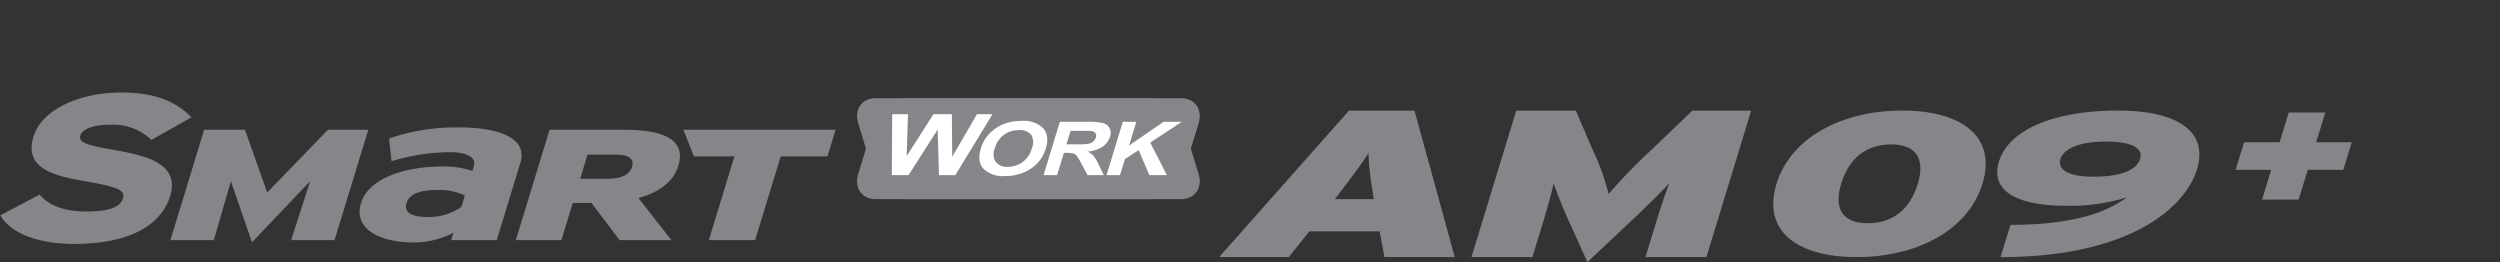 <svg xmlns="http://www.w3.org/2000/svg" xmlns:xlink="http://www.w3.org/1999/xlink" width="496" height="52" viewBox="0 0 496 52">
  <rect x="0" y="0" width="496" height="52" fill="#333333" stroke="none"/>
  <defs>
    <clipPath id="clip-path">
      <rect id="사각형_13291" data-name="사각형 13291" width="496" height="52" transform="translate(320.442 855.18)" fill="none" stroke="#707070" stroke-width="1"/>
    </clipPath>
    <clipPath id="clip-path-2">
      <path id="패스_55444" data-name="패스 55444" d="M0,28.1H516.736V-45.284H0Z" transform="translate(0 45.284)" fill="none"/>
    </clipPath>
  </defs>
  <g id="bi_SMaRT_WoRK_AM09_" data-name="bi_SMaRT WoRK AM09+" transform="translate(-320.442 -855.18)" clip-path="url(#clip-path)">
    <g id="그룹_11493" data-name="그룹 11493" transform="translate(303.669 894.461)">
      <g id="그룹_11492" data-name="그룹 11492" transform="translate(0 -45.284)" clip-path="url(#clip-path-2)">
        <g id="그룹_11476" data-name="그룹 11476" transform="translate(258.653 27.961)">
          <path id="패스_55428" data-name="패스 55428" d="M11.637,5.99a52.3,52.3,0,0,1-.767-7.262C9.677.678,8.451,2.3,5.663,5.99L4.214,7.9h7.7Zm2.408,13.4-.961-5.1H-.859l-4.082,5.1H-18.754L6.991-9.653H20.006L27.99,19.392Z" transform="translate(18.754 9.653)" fill="#85868a"/>
        </g>
        <g id="그룹_11477" data-name="그룹 11477" transform="translate(308.712 27.96)">
          <path id="패스_55429" data-name="패스 55429" d="M13.22,11.122l2.12-6.929c.877-2.863,1.74-5.479,2.625-7.719-2.055,2.159-5.471,5.52-7.7,7.594L1.7,12.117-1.951,4.068C-2.91,1.994-4.272-1.367-5.006-3.526-5.494-1.286-6.224,1.329-7.1,4.193l-2.121,6.929H-21.305l8.88-29.046H-.6l3.337,7.759A45.762,45.762,0,0,1,5.9-1.409a109.857,109.857,0,0,1,8.519-8.756L22.5-17.924H34.187l-8.88,29.046Z" transform="translate(21.305 17.924)" fill="#85868a"/>
        </g>
        <g id="그룹_11478" data-name="그룹 11478" transform="translate(368.581 27.934)">
          <path id="패스_55430" data-name="패스 55430" d="M8.96,2.575C4.13,2.575.621,5.192-.954,10.349S-.521,18.2,4.314,18.2s8.339-2.617,9.914-7.77S13.794,2.575,8.96,2.575M2.128,24.927c-11.728,0-18.8-5.114-15.93-14.5S-.581-4.15,11.148-4.15s18.8,5.116,15.931,14.5S13.854,24.927,2.128,24.927" transform="translate(14.44 4.15)" fill="#85868a"/>
        </g>
        <g id="그룹_11479" data-name="그룹 11479" transform="translate(413.02 27.935)">
          <path id="패스_55431" data-name="패스 55431" d="M8.221,2.359C3.517,2.359-.01,3.566-.7,5.823c-.664,2.176,1.765,3.5,6.532,3.5,5.544,0,8.59-1.327,9.271-3.544.613-2.011-1.4-3.424-6.884-3.424m-20.8,22.916,1.959-6.4c11.793,0,18.643-2.176,23.059-5.44A38,38,0,0,1,.336,15.086c-9.342,0-15.068-2.778-13.248-8.741C-10.966-.017-2.009-3.8,10.751-3.8,22.093-3.8,28.761.1,26.384,7.877c-2.28,7.451-13.181,17.4-38.961,17.4" transform="translate(13.249 3.801)" fill="#85868a"/>
        </g>
        <g id="그룹_11480" data-name="그룹 11480" transform="translate(460.322 28.314)">
          <path id="패스_55432" data-name="패스 55432" d="M5.48,4.36,3.673,10.266l-7.255,0,1.805-5.9H-8.831l1.676-5.484H-.1l1.805-5.9H8.962l-1.807,5.9h7.057L12.534,4.36Z" transform="translate(8.831 7.027)" fill="#85868a"/>
        </g>
        <g id="그룹_11481" data-name="그룹 11481" transform="translate(186.815 25.484)">
          <path id="패스_55433" data-name="패스 55433" d="M24.773,5.751a7.353,7.353,0,0,1-6.539,5.007h-54.45c-2.766,0-4.322-2.241-3.476-5.007l3.06-10.013a7.354,7.354,0,0,1,6.539-5.006h54.45c2.766,0,4.322,2.241,3.478,5.006Z" transform="translate(39.922 9.268)" fill="#85868a"/>
        </g>
        <g id="그룹_11482" data-name="그룹 11482" transform="translate(186.815 25.484)">
          <path id="패스_55434" data-name="패스 55434" d="M25.945,5.751c.844,2.766-.711,5.007-3.478,5.007h-54.45a7.353,7.353,0,0,1-6.539-5.007L-41.582-4.262c-.844-2.765.71-5.006,3.476-5.006h54.45a7.348,7.348,0,0,1,6.537,5.006Z" transform="translate(41.812 9.268)" fill="#85868a"/>
        </g>
        <g id="그룹_11483" data-name="그룹 11483" transform="translate(193.707 28.655)">
          <path id="패스_55435" data-name="패스 55435" d="M0,4.63.075-7.461H3.21L2.957.846,8.27-7.461h3.643L11.992.985,16.9-7.461h3.084L12.6,4.63H9.355L9.1-4.408,3.322,4.63Z" transform="translate(0 7.461)" fill="#fff"/>
        </g>
        <g id="그룹_11484" data-name="그룹 11484" transform="translate(211.074 29.986)">
          <path id="패스_55436" data-name="패스 55436" d="M1.176,2.092a2.851,2.851,0,0,0,.209,2.726,2.874,2.874,0,0,0,2.361.927,4.947,4.947,0,0,0,2.912-.92A5.043,5.043,0,0,0,8.53,2.064,2.875,2.875,0,0,0,8.358-.65a2.907,2.907,0,0,0-2.385-.893,4.994,4.994,0,0,0-2.946.9A4.963,4.963,0,0,0,1.176,2.092m-2.784.073A7.513,7.513,0,0,1-.173-.55,8.178,8.178,0,0,1,1.508-2a7.76,7.76,0,0,1,2.008-.951,10.193,10.193,0,0,1,2.99-.42,5.485,5.485,0,0,1,4.251,1.452q1.317,1.451.528,4.033A7.161,7.161,0,0,1,8.311,6.122,9.042,9.042,0,0,1,3.2,7.569,5.526,5.526,0,0,1-1.072,6.13Q-2.38,4.691-1.609,2.165" transform="translate(1.894 3.371)" fill="#fff"/>
        </g>
        <g id="그룹_11485" data-name="그룹 11485" transform="translate(223.815 30.167)">
          <path id="패스_55437" data-name="패스 55437" d="M1.741,1.713H3.724a13.617,13.617,0,0,0,2.449-.13,2.138,2.138,0,0,0,.89-.447A1.681,1.681,0,0,0,7.576.342.9.9,0,0,0,7.482-.52,1.293,1.293,0,0,0,6.6-.935Q6.283-.971,4.656-.972H2.562Zm-4.546,6.1L.43-2.761H6.071a10.847,10.847,0,0,1,3,.287A1.972,1.972,0,0,1,10.31-1.46,2.2,2.2,0,0,1,10.38.2,3.663,3.663,0,0,1,8.9,2.172a6.267,6.267,0,0,1-2.923.977,4.119,4.119,0,0,1,1.165.888,8.151,8.151,0,0,1,1,1.718l.99,2.063H5.925L4.69,5.518a10.217,10.217,0,0,0-.937-1.557,1.464,1.464,0,0,0-.674-.439A4.981,4.981,0,0,0,1.768,3.4H1.225L-.125,7.818Z" transform="translate(2.805 2.761)" fill="#fff"/>
        </g>
        <g id="그룹_11486" data-name="그룹 11486" transform="translate(236.307 30.167)">
          <path id="패스_55438" data-name="패스 55438" d="M0,4.051,3.235-6.528h2.68L4.478-1.83l6.853-4.7h3.6L8.676-2.407l3.3,6.458H8.5L6.372-.913,3.659.854l-.979,3.2Z" transform="translate(0 6.528)" fill="#fff"/>
        </g>
        <g id="그룹_11487" data-name="그룹 11487" transform="translate(16.836 24.354)">
          <path id="패스_55439" data-name="패스 55439" d="M8.689,4.375C2.756,3.344,1.487,2.795,1.9,1.433,2.211.425,3.921-.652,7.8-.652a11.045,11.045,0,0,1,7.968,2.813l.212.2,7.962-4.5-.4-.376C20.29-5.609,16-7.05,10.042-7.05,1.333-7.05-5.844-3.462-7.413,1.675-9.324,7.922-3.67,9.44,2.806,10.559c7.322,1.23,7.926,2.014,7.506,3.382C9.94,15.156,8.773,16.555,3,16.555c-4.074,0-7.1-1.05-9-3.121l-.2-.219-7.8,4.11.261.4c2.173,3.3,7.522,5.267,14.311,5.267,14.113,0,18.03-5.923,19.109-9.453,1.943-6.356-4.364-8.01-10.99-9.162" transform="translate(14.002 7.05)" fill="#85868a"/>
        </g>
        <g id="그룹_11488" data-name="그룹 11488" transform="translate(50.585 31.742)">
          <path id="패스_55440" data-name="패스 55440" d="M9.172,8.387l3.768-11.7L1.4,8.81-2.781-3.315l-3.387,11.7h-8.613l6.694-21.9h8.1L4.417-1.062,16.482-13.516h8l-6.7,21.9Z" transform="translate(14.781 13.516)" fill="#85868a"/>
        </g>
        <g id="그룹_11489" data-name="그룹 11489" transform="translate(88.11 31.278)">
          <path id="패스_55441" data-name="패스 55441" d="M8,5.175A11.668,11.668,0,0,0,2.269,4.093c-3.283,0-5.306.839-5.84,2.59C-4.04,8.227-3.089,9.44.635,9.44a11.225,11.225,0,0,0,6.672-2Zm-2.7,8.851.447-1.458a17.241,17.241,0,0,1-8.035,1.917c-6.186,0-11.935-2.5-10.313-7.8,1.48-4.841,8.479-7.26,15.99-7.26A17.327,17.327,0,0,1,9.488.3L9.819-.787c.473-1.546-1.429-2.632-4.584-2.632A40.775,40.775,0,0,0-6.539-1.629l-.489-4.5A40.408,40.408,0,0,1,6.738-8.34c8.012,0,13.787,2.1,12.282,7.023L14.329,14.027Z" transform="translate(12.885 8.34)" fill="#85868a"/>
        </g>
        <g id="그룹_11490" data-name="그룹 11490" transform="translate(119.113 31.742)">
          <path id="패스_55442" data-name="패스 55442" d="M7.568,1.893H2.031L.567,6.682h5.4c2.98,0,4.431-.878,4.91-2.444.418-1.374-.418-2.345-3.307-2.345M8.4,18.852,2.8,11.469H-.9l-2.256,7.383H-12.2l6.7-21.9H9.317c7.759,0,12.324,1.94,10.736,7.132-1,3.286-3.944,5.322-7.921,6.416l6.537,8.355Z" transform="translate(12.196 3.051)" fill="#85868a"/>
        </g>
        <g id="그룹_11491" data-name="그룹 11491" transform="translate(152.361 31.742)">
          <path id="패스_55443" data-name="패스 55443" d="M7.394,2.025,2.312,18.64H-6.87l5.08-16.615H-9.834l-2.082-5.288h30.2L16.67,2.025Z" transform="translate(11.916 3.263)" fill="#85868a"/>
        </g>
      </g>
    </g>
  </g>
</svg>
